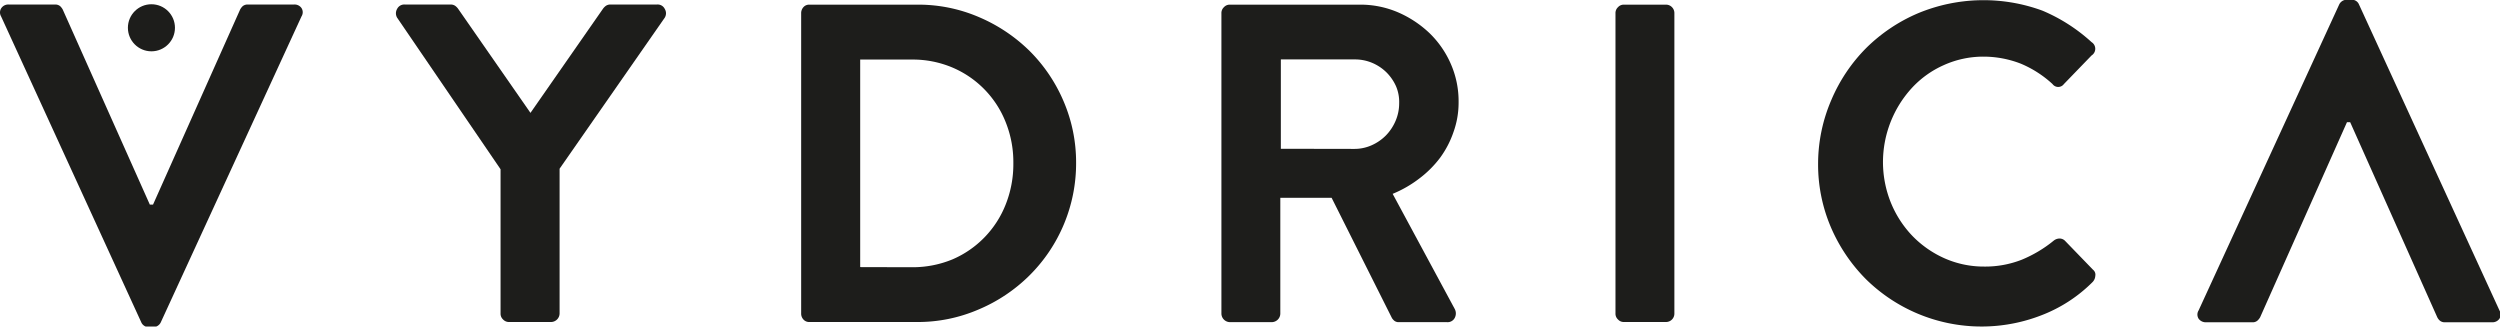 <svg xmlns="http://www.w3.org/2000/svg" viewBox="0 0 188.04 24.56"><defs><style>.cls-1{fill:#1d1d1b;}</style></defs><g id="Layer_2" data-name="Layer 2"><g id="Layer_1-2" data-name="Layer 1"><path class="cls-1" d="M.08,1.23A.58.58,0,0,1,.1.61.63.63,0,0,1,.66.34H4.14a.58.58,0,0,1,.38.12,1,1,0,0,1,.2.26l6.55,14.67h.24L18.06.72a1,1,0,0,1,.2-.26.58.58,0,0,1,.38-.12h3.48a.63.63,0,0,1,.56.27.58.58,0,0,1,0,.62l-10.58,23a.62.62,0,0,1-.58.37H11.2a.6.6,0,0,1-.58-.37Z"></path><path class="cls-1" d="M188,23.35a.6.6,0,0,1,0,.62.64.64,0,0,1-.56.27H183.9a.56.56,0,0,1-.38-.12.79.79,0,0,1-.2-.26L176.77,9.19h-.24L170,23.86a1,1,0,0,1-.21.26.53.53,0,0,1-.37.12h-3.48a.66.66,0,0,1-.57-.27.58.58,0,0,1,0-.62l10.57-23a.63.63,0,0,1,.58-.37h.34a.58.58,0,0,1,.58.37Z"></path><path class="cls-1" d="M37.65,12.73,29.87,1.33a.65.65,0,0,1,0-.66.6.6,0,0,1,.58-.33H33.9a.6.6,0,0,1,.34.1,1,1,0,0,1,.21.21L39.9,8.49,45.36.65a1,1,0,0,1,.21-.21.6.6,0,0,1,.34-.1h3.51A.59.59,0,0,1,50,.67a.63.63,0,0,1,0,.66L42.09,12.69V23.57a.65.65,0,0,1-.65.65H38.3a.6.6,0,0,1-.46-.19.59.59,0,0,1-.19-.46Z"></path><path class="cls-1" d="M60.26,1a.67.67,0,0,1,.17-.46.57.57,0,0,1,.45-.19H69a11.52,11.52,0,0,1,4.64.94,12.26,12.26,0,0,1,3.82,2.56A11.92,11.92,0,0,1,80,7.62a11.65,11.65,0,0,1,.94,4.63,11.88,11.88,0,0,1-3.52,8.48,12.07,12.07,0,0,1-3.82,2.55,11.52,11.52,0,0,1-4.64.94H60.88a.57.57,0,0,1-.45-.19.65.65,0,0,1-.17-.46Zm8.32,19.1a7.84,7.84,0,0,0,3.06-.59,7.46,7.46,0,0,0,4-4.12,8.21,8.21,0,0,0,.58-3.12,8.06,8.06,0,0,0-.58-3.09,7.42,7.42,0,0,0-4-4.1,7.66,7.66,0,0,0-3.06-.6H64.7V20.09Z"></path><path class="cls-1" d="M91.87,1a.6.6,0,0,1,.19-.46.59.59,0,0,1,.46-.19h9.75a7.17,7.17,0,0,1,2.89.58,8.09,8.09,0,0,1,2.37,1.57,7.24,7.24,0,0,1,1.6,2.32,7,7,0,0,1,.58,2.87,6.53,6.53,0,0,1-.38,2.23,7.21,7.21,0,0,1-1,1.93,7.88,7.88,0,0,1-1.58,1.58,8.73,8.73,0,0,1-2,1.15l4.67,8.66a.72.72,0,0,1,0,.67.6.6,0,0,1-.6.32h-3.58a.53.53,0,0,1-.36-.1,1,1,0,0,1-.18-.2l-4.54-9.05H96.3v8.7a.65.65,0,0,1-.65.65H92.52a.65.65,0,0,1-.65-.65Zm10,10.2a3.17,3.17,0,0,0,1.29-.27,3.52,3.52,0,0,0,1.08-.74,3.58,3.58,0,0,0,.73-1.1,3.33,3.33,0,0,0,.27-1.33A3,3,0,0,0,105,6.48a3.48,3.48,0,0,0-.73-1.05,3.43,3.43,0,0,0-1.08-.71,3.33,3.33,0,0,0-1.29-.25H96.34v6.72Z"></path><path class="cls-1" d="M121.51,1a.6.6,0,0,1,.19-.46.58.58,0,0,1,.45-.19h3.15a.62.62,0,0,1,.46.19.63.63,0,0,1,.18.46V23.57a.63.63,0,0,1-.64.65h-3.15a.58.58,0,0,1-.45-.19.59.59,0,0,1-.19-.46Z"></path><path class="cls-1" d="M136.75,12.32a12.12,12.12,0,0,1,1-4.81,12.4,12.4,0,0,1,2.63-3.91A12.52,12.52,0,0,1,144.26,1,12.84,12.84,0,0,1,153.62.8a12.91,12.91,0,0,1,3.7,2.37.59.59,0,0,1,0,1l-2.08,2.15a.53.53,0,0,1-.86,0A8.17,8.17,0,0,0,152,4.79a7.73,7.73,0,0,0-2.8-.53,7.21,7.21,0,0,0-3,.64,7.28,7.28,0,0,0-2.4,1.72,8.26,8.26,0,0,0-2.17,5.59,8.18,8.18,0,0,0,.58,3,7.94,7.94,0,0,0,1.61,2.51,7.72,7.72,0,0,0,2.42,1.7,7.28,7.28,0,0,0,3,.63,7.51,7.51,0,0,0,2.84-.52,9.56,9.56,0,0,0,2.38-1.42.72.72,0,0,1,.45-.17.58.58,0,0,1,.41.17l2.11,2.18a.47.47,0,0,1,.17.46.73.73,0,0,1-.2.46,11,11,0,0,1-3.87,2.51A12.4,12.4,0,0,1,140.35,21a12.54,12.54,0,0,1-2.63-3.89A12,12,0,0,1,136.75,12.32Z"></path><circle class="cls-1" cx="11.39" cy="2.09" r="1.77"></circle></g></g></svg>
